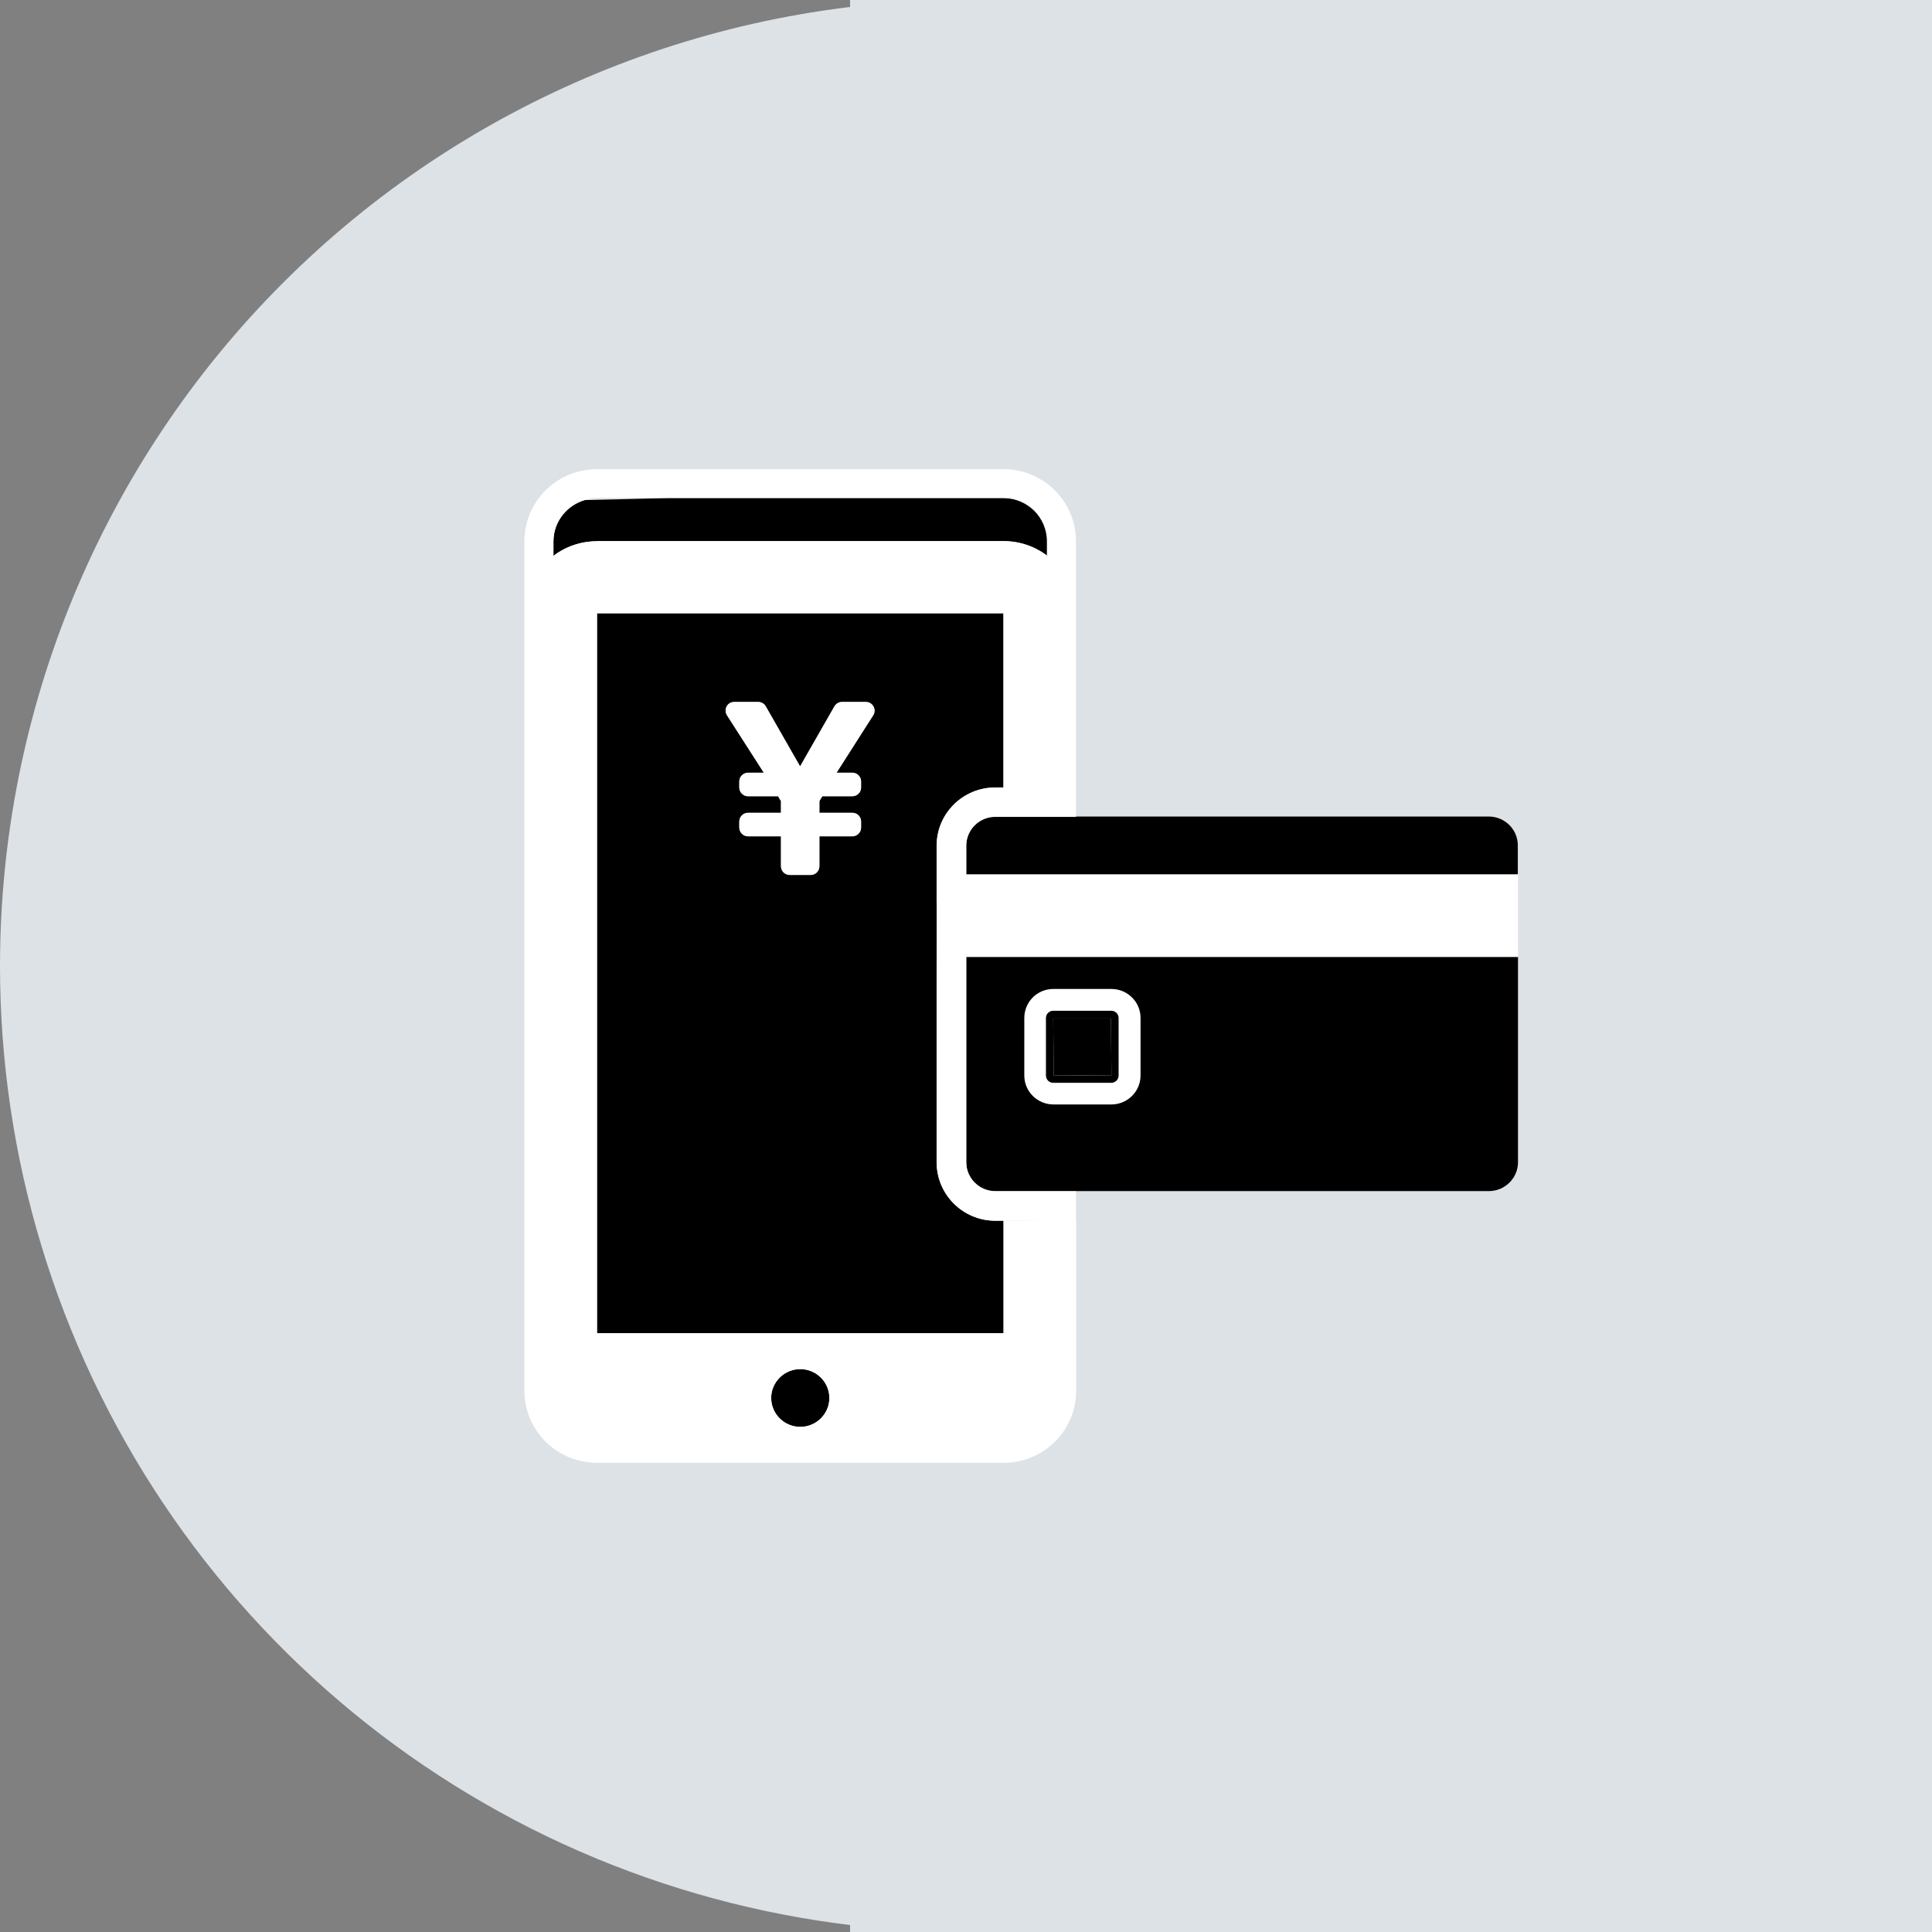 <svg width="70" height="70" viewBox="0 0 70 70" fill="none" xmlns="http://www.w3.org/2000/svg">
<rect x="0" y="0" width="70" height="70" fill="#808080" stroke="none"/>
<g clip-path="url(#clip0_2816_8105)">
<path d="M70 0H30.8V70H70V0Z" fill="#DDE2E7"/>
<path d="M35 0C41.922 0 48.689 2.053 54.445 5.899C60.201 9.744 64.687 15.211 67.336 21.606C69.985 28.002 70.678 35.039 69.328 41.828C67.977 48.617 64.644 54.854 59.749 59.749C54.854 64.644 48.617 67.977 41.828 69.328C35.039 70.678 28.002 69.985 21.606 67.336C15.211 64.687 9.744 60.201 5.899 54.445C2.053 48.689 0 41.922 0 35C0 25.717 3.687 16.815 10.251 10.251C16.815 3.687 25.717 0 35 0Z" fill="#DDE2E7"/>
</g>
<g clip-path="url(#clip1_2816_8105)">
<path d="M33.934 32.705V30.625C33.941 29.467 34.89 28.532 36.057 28.532H36.354V22.22H21.631V48.311H36.36V44.229H36.064C34.89 44.229 33.941 43.281 33.941 42.117V32.705H33.934ZM31.64 25.915L30.308 28.002H30.881C31.053 28.002 31.198 28.139 31.198 28.316V28.538C31.198 28.708 31.059 28.852 30.881 28.852H29.793L29.688 29.029V29.454H30.881C31.053 29.454 31.198 29.591 31.198 29.768V29.99C31.198 30.16 31.059 30.304 30.881 30.304H29.688V31.39C29.688 31.56 29.549 31.704 29.371 31.704H28.613C28.442 31.704 28.297 31.566 28.297 31.39V30.304H27.103C26.932 30.304 26.787 30.16 26.787 29.99V29.768C26.787 29.598 26.925 29.454 27.103 29.454H28.297V29.029L28.191 28.852H27.103C26.932 28.852 26.787 28.708 26.787 28.538V28.316C26.787 28.146 26.925 28.002 27.103 28.002H27.677L26.338 25.915C26.246 25.771 26.286 25.575 26.437 25.483C26.49 25.451 26.543 25.438 26.602 25.438H27.466C27.578 25.438 27.683 25.497 27.743 25.595L28.989 27.773L30.235 25.595C30.288 25.497 30.393 25.438 30.512 25.438H31.376C31.547 25.438 31.692 25.582 31.686 25.752C31.686 25.811 31.666 25.869 31.64 25.915Z" fill="black"/>
<path d="M20.048 19.61V20.14C20.503 19.793 21.057 19.61 21.624 19.61H36.354C36.928 19.61 37.481 19.8 37.93 20.14V19.61C37.93 18.747 37.224 18.047 36.354 18.047H24.209L21.189 18.119C20.536 18.308 20.055 18.904 20.048 19.617V19.61Z" fill="black"/>
<path d="M31.376 25.431H30.512C30.4 25.431 30.294 25.489 30.235 25.588L28.989 27.766L27.743 25.588C27.69 25.489 27.585 25.431 27.466 25.431H26.602C26.543 25.431 26.483 25.45 26.437 25.476C26.292 25.568 26.246 25.764 26.338 25.908L27.677 27.995H27.103C26.932 27.995 26.787 28.139 26.787 28.309V28.531C26.787 28.701 26.925 28.845 27.103 28.845H28.191L28.297 29.021V29.447H27.103C26.932 29.447 26.787 29.59 26.787 29.761V29.983C26.787 30.153 26.925 30.297 27.103 30.297H28.297V31.383C28.297 31.553 28.435 31.697 28.613 31.697H29.371C29.543 31.697 29.688 31.559 29.688 31.383V30.297H30.881C31.053 30.297 31.198 30.153 31.198 29.983V29.761C31.198 29.584 31.053 29.447 30.881 29.447H29.688V29.021L29.793 28.845H30.881C31.053 28.845 31.198 28.708 31.198 28.531V28.309C31.198 28.139 31.059 27.995 30.881 27.995H30.308L31.64 25.908C31.672 25.856 31.686 25.803 31.686 25.745C31.686 25.575 31.547 25.431 31.376 25.431Z" fill="white"/>
<path d="M28.996 49.605C28.415 49.605 27.941 50.076 27.941 50.652C27.941 51.228 28.415 51.699 28.996 51.699C29.576 51.699 30.05 51.228 30.05 50.652C30.05 50.076 29.576 49.605 28.996 49.605Z" fill="black"/>
<path d="M36.671 44.128L36.67 44.148L38.986 44.3L38.987 44.28L36.671 44.128Z" fill="white"/>
<path d="M36.664 44.203H36.354V44.223H36.664V44.203Z" fill="white"/>
<path d="M38.16 40.016H40.264C40.844 40.016 41.319 39.545 41.319 38.97V36.883C41.319 36.308 40.844 35.837 40.264 35.837H38.16C37.725 35.837 37.356 36.099 37.191 36.471L37.105 37.727V38.97C37.105 39.545 37.58 40.016 38.16 40.016ZM37.903 36.883C37.903 36.739 38.022 36.622 38.167 36.622H40.27C40.415 36.622 40.534 36.739 40.534 36.883V38.97C40.534 39.114 40.415 39.231 40.27 39.231H38.167C38.022 39.231 37.903 39.114 37.903 38.97V36.883Z" fill="white"/>
<path d="M37.105 36.884V37.727L37.191 36.472C37.139 36.596 37.105 36.74 37.105 36.884Z" fill="white"/>
<path d="M54.993 30.617C54.987 30.048 54.519 29.584 53.938 29.584H36.064C35.483 29.584 35.022 30.042 35.009 30.617V30.631V31.677H54.993V30.631V30.617Z" fill="black"/>
<path d="M55 33.764V34.666H35.009V42.11C35.009 42.685 35.483 43.156 36.064 43.156H53.945C54.525 43.156 55 42.685 55 42.11V33.764ZM41.325 38.97C41.325 39.546 40.85 40.017 40.27 40.017H38.167C37.587 40.017 37.112 39.546 37.112 38.97V36.877C37.112 36.733 37.145 36.589 37.198 36.465C37.356 36.092 37.732 35.831 38.167 35.831H40.27C40.85 35.831 41.325 36.301 41.325 36.877V38.964V38.97Z" fill="black"/>
<path d="M40.27 38.957L40.251 36.897H38.16L38.18 38.97L40.27 38.957Z" fill="black"/>
<path d="M38.16 39.232H40.264C40.409 39.232 40.528 39.114 40.528 38.97V36.884C40.528 36.74 40.409 36.622 40.264 36.622H38.16C38.015 36.622 37.897 36.74 37.897 36.884V38.97C37.897 39.114 38.015 39.232 38.16 39.232ZM40.251 36.897L40.27 38.957L38.18 38.977L38.16 36.903H40.251V36.897Z" fill="black"/>
<path d="M33.934 35.733V42.116C33.934 43.281 34.89 44.229 36.057 44.229H36.354V44.209L38.985 44.229V43.163H36.064C35.483 43.163 35.009 42.692 35.009 42.116V34.673H55V31.69H35.009V30.644V30.631C35.015 30.062 35.483 29.597 36.064 29.597H38.985V19.61C38.985 18.171 37.811 17 36.36 17H21.631C20.18 17 19 18.164 19 19.61V50.39C19 51.829 20.174 53 21.631 53H36.36C37.811 53 38.991 51.836 38.991 50.39V44.222H36.36V48.304H21.631V22.22H36.36V28.531H36.064C34.897 28.531 33.947 29.467 33.941 30.624V30.637M28.996 49.605C29.576 49.605 30.05 50.076 30.05 50.652C30.05 51.227 29.576 51.698 28.996 51.698C28.415 51.698 27.941 51.227 27.941 50.652C27.941 50.076 28.415 49.605 28.996 49.605ZM21.631 19.61C21.057 19.61 20.503 19.799 20.055 20.14V19.61C20.055 18.897 20.536 18.308 21.196 18.112C21.334 18.073 21.479 18.04 21.637 18.04H36.367C37.237 18.04 37.943 18.74 37.943 19.603V20.133C37.488 19.786 36.934 19.603 36.367 19.603H21.631V19.61Z" fill="white"/>
</g>
<defs>
<clipPath id="clip0_2816_8105">
<rect width="70" height="70" fill="white"/>
</clipPath>
<clipPath id="clip1_2816_8105">
<rect width="36" height="36" fill="white" transform="translate(19 17)"/>
</clipPath>
</defs>
</svg>
